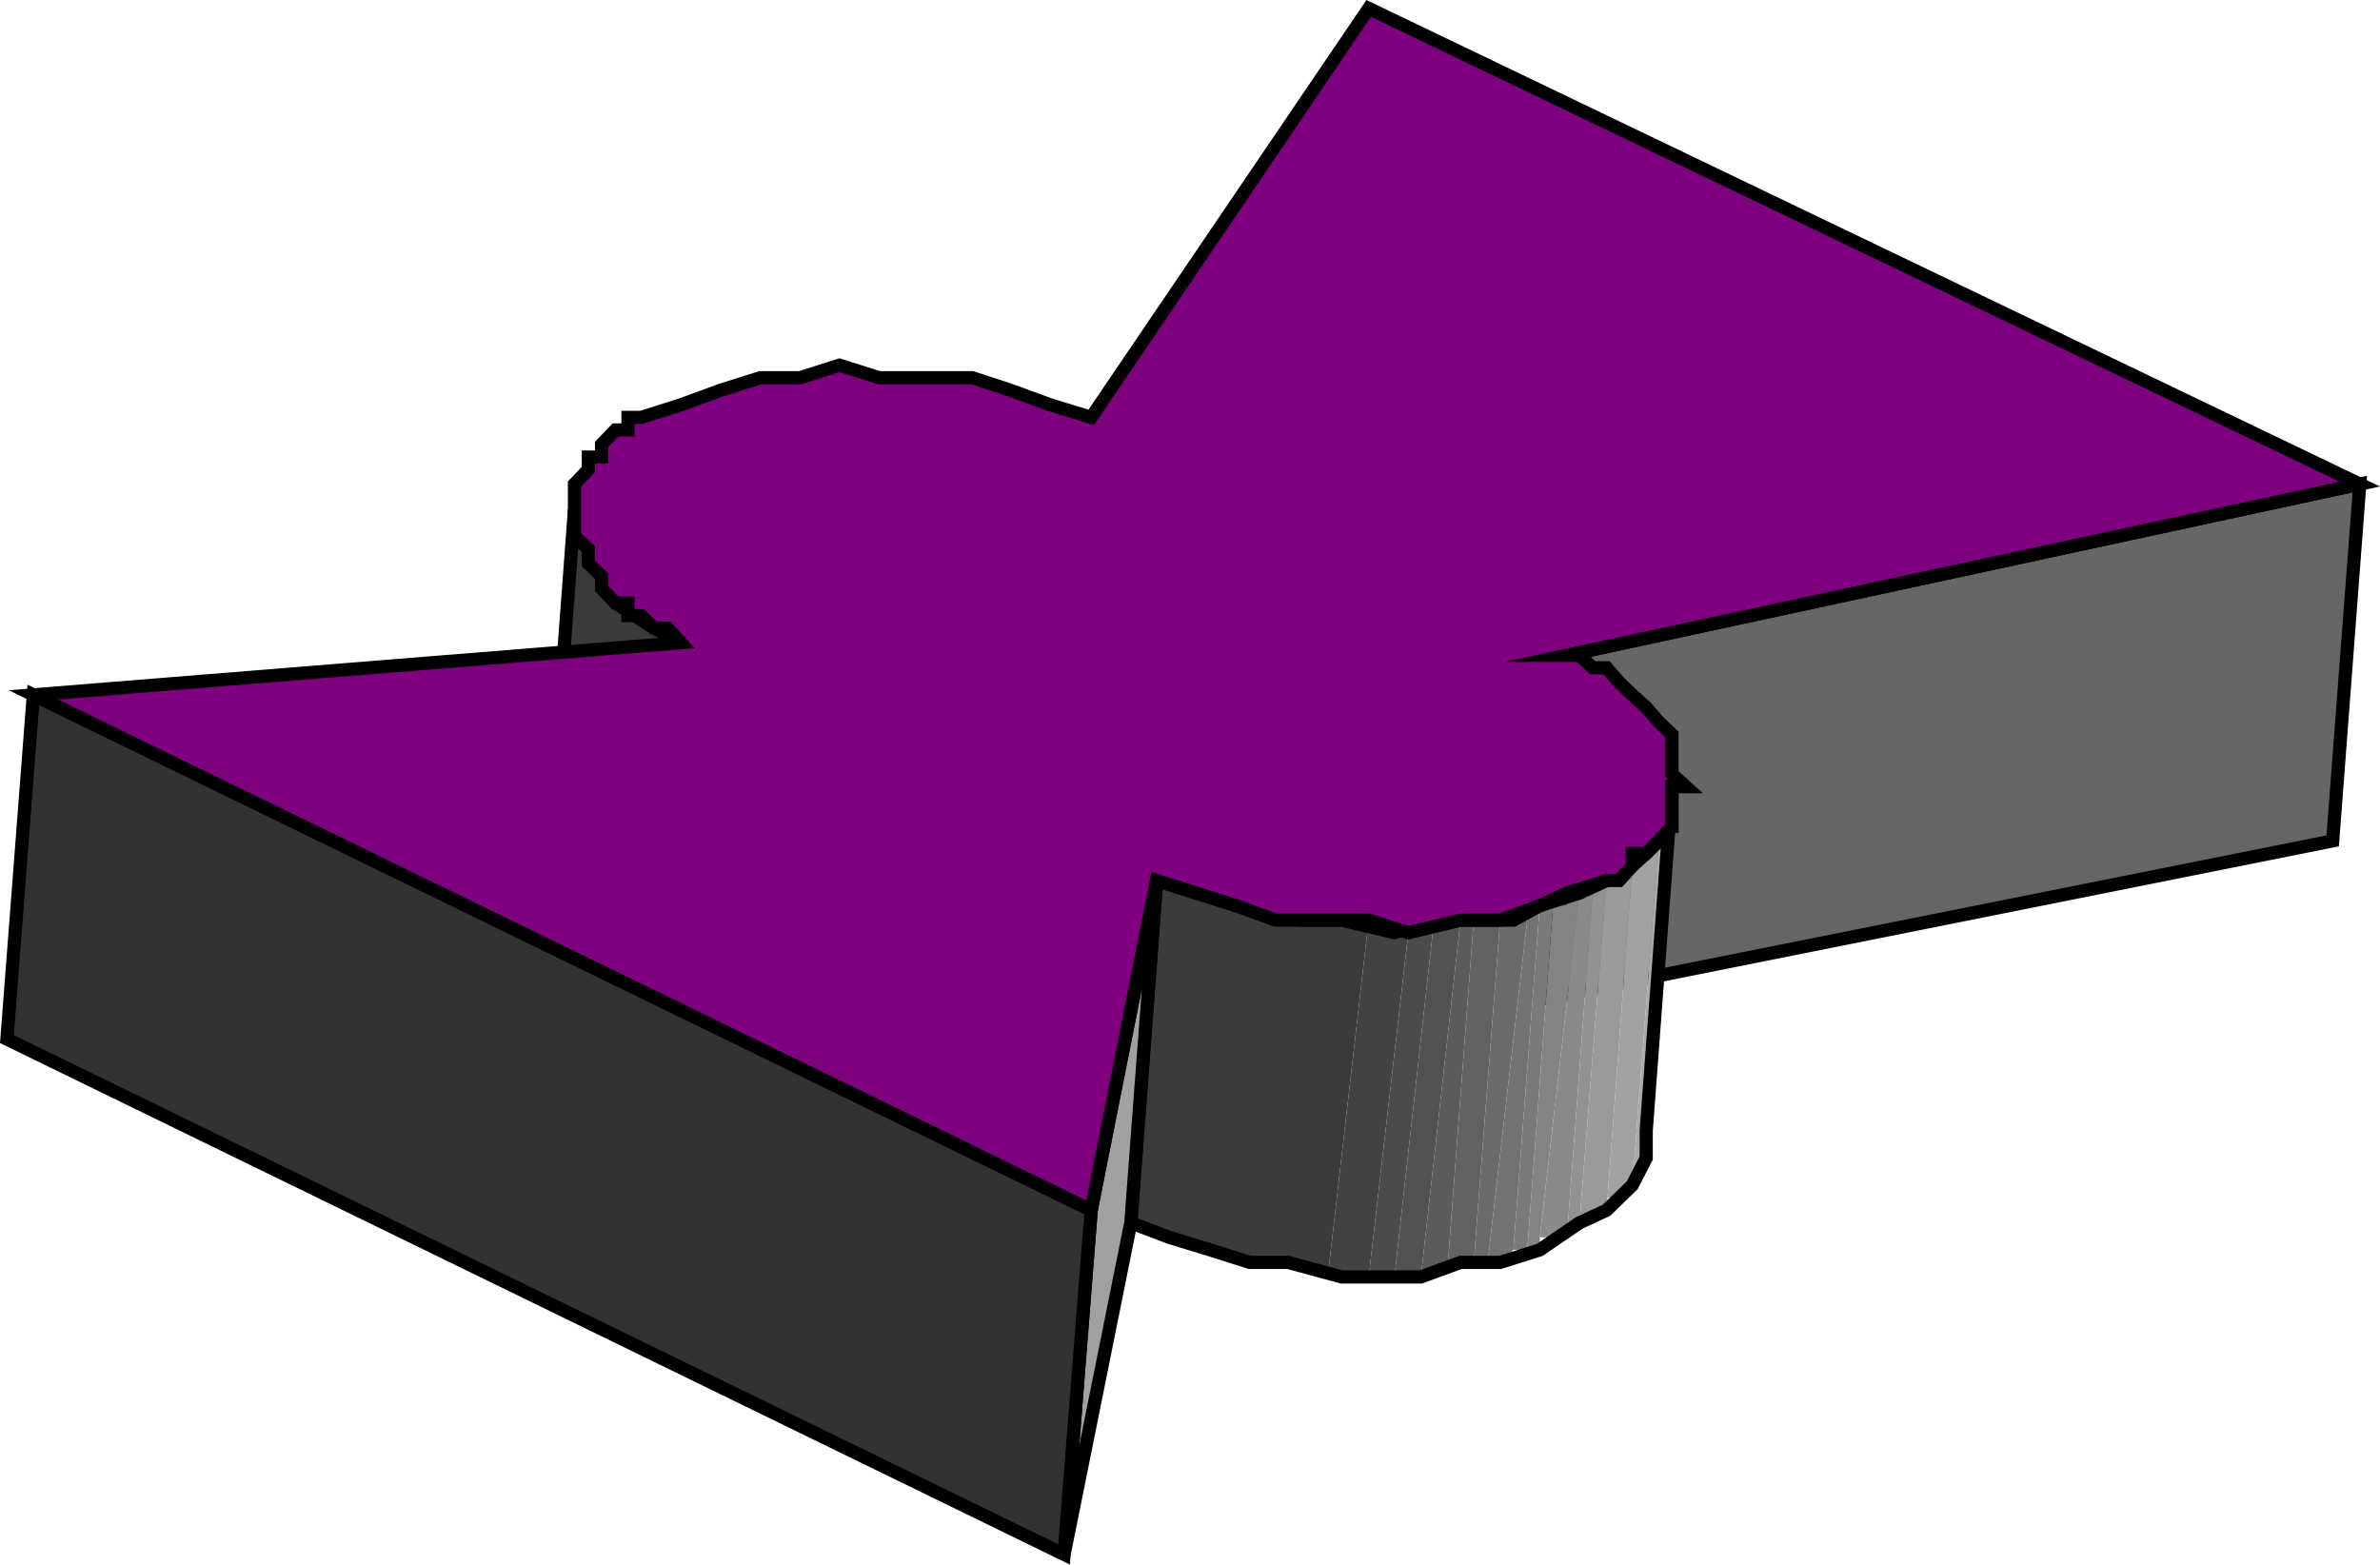 <svg xmlns="http://www.w3.org/2000/svg" width="360.207" height="236.811"><path fill="#666" d="m233.047 151.272 4.102-52.098 120-25.902-4.102 54-120 24"/><path fill="none" stroke="#000" stroke-miterlimit="10" stroke-width="1.996" d="m233.047 151.272 4.102-52.098 120-25.902-4.102 54zm0 0"/><path fill="#3b3b3b" stroke="#000" stroke-miterlimit="10" stroke-width="1.996" d="m83.047 129.174 3.902-52.101v4.101l2.098 1.899 2 4.101 2.102 4.098 5.8 3.8 4.098 2.2-4.098 51.8h-1.902l-2-1.898-1.898-1.902h-2.102l-2-1.899-2.098-2.199-1.902-1.902v-2.2h-2v-7.898"/><path fill="#3b3b3b" d="m171.149 185.073 3.898-51.801h4l4.102 1.902 3.898 1.899h6l4 2.199h10.102l-6.2 54-9.902-2.2-10-1.898-9.898-4.101"/><path fill="#434343" d="m200.95 193.272 6.199-54h1.898l2 1.902h2.102l-6 52.098h-6.2"/><path fill="#4b4b4b" d="m207.149 193.272 6-52.098 1.898-1.902h2l-6 54h-3.898"/><path fill="#525252" d="m211.047 193.272 6-54h4l-6 54h-4"/><path fill="#5b5b5b" d="m215.047 193.272 6-54h2l-3.898 51.8-2.102 2.2h-2"/><path fill="#626262" d="m219.149 191.073 3.898-51.801h4l-4 51.8h-3.898"/><path fill="#6b6b6b" d="m223.047 191.073 4-51.801h4.102l-6 51.8h-2.102"/><path fill="#727272" d="m225.149 191.073 6-51.801v-2.2h1.898l-4 52.102-2 1.899h-1.898"/><path fill="#7a7a7a" d="m229.047 189.174 4-52.101h2l-3.898 52.101h-2.102"/><path fill="#838383" d="m231.149 189.174 3.898-52.101h2.102v-1.899h1.898l-6 52.098v1.902h-1.898"/><path fill="#8a8a8a" d="m233.047 187.272 6-52.098h2l-3.898 52.098h-4.102"/><path fill="#929292" d="m237.149 187.272 3.898-52.098v-1.902h2.102l-4.102 51.8-1.898 2.2"/><path fill="#9a9a9a" d="m239.047 185.073 4.102-51.801 1.898-2.2h2l-3.898 52.102h-2.102v1.899h-2"/><path fill="#a2a2a2" d="m243.149 183.174 3.898-52.101 2.102-1.899v-1.902h1.898l-4 52.101-2 1.899h-1.898v1.902"/><path fill="#aaa" d="m247.047 179.373 4-52.101 2-2.2v-1.898l-3.898 52.098v1.902h-2.102v2.2"/><path fill="#a2a2a2" d="m249.149 175.272 3.898-52.098v-4.101l-3.898 52.101v4.098"/><path fill="none" stroke="#000" stroke-miterlimit="10" stroke-width="1.996" d="m253.047 119.073-3.898 52.101v4.098l-2.102 4.101-3.898 3.801-4.102 1.899-6 4.101-6 1.899h-6l-6 2.199h-12l-8.098-2.2h-5.8l-6-1.898-6.2-1.902-5.8-2.2 3.898-51.8 6 1.902 6 1.899h6l4 2.199h6l8 1.902 6-1.902h12l4-2.2 6-1.898 4.102-1.902 1.898-2.2h2l2.102-1.898 1.898-1.902v-2.2h2v-6"/><path fill="#a1a1a1" d="m161.047 235.272 4.102-52.098 9.898-49.902-3.898 51.8-10.102 50.2"/><path fill="none" stroke="#000" stroke-miterlimit="10" stroke-width="1.996" d="m161.047 235.272 4.102-52.098 9.898-49.902-3.898 51.8zm0 0"/><path fill="#323232" d="m1.047 157.272 4-52.098 160.102 78-4.102 52.098-160-78"/><path fill="none" stroke="#000" stroke-miterlimit="10" stroke-width="1.996" d="m1.047 157.272 4-52.098 160.102 78-4.102 52.098zm0 0"/><path fill="#7f007f" d="m357.149 73.272-120 25.902h1.898l2 1.899h2.102l1.898 2.199 2 1.902 2.102 1.899 1.898 2.199 2 1.902v6l2.102 1.899h-2.102v6l-2 2.199-1.898 1.902h-2.102v1.899l-2 2.199h-1.898l-6 1.902-4.102 1.899-6 2.199h-6l-7.898 1.902-6-1.902h-14.102l-6-2.2-6-1.898-6-1.902-9.898 49.902-160.102-78 98-7.902-2-2.2h-2.098l-1.902-1.898h-2v-1.902h-1.898l-2.102-2.2v-1.898l-2-1.902v-2.2l-2.098-1.898v-7.902l2.098-2.2v-1.898h2v-1.902l2.102-2.2h1.898v-1.898h2l6-1.902 6-2.2 6-1.898h6l6-1.902 6 1.902h14.102l5.8 1.899 6 2.199 6.2 1.902 42-61.902 150 72"/><path fill="none" stroke="#000" stroke-miterlimit="10" stroke-width="1.996" d="m357.149 73.272-120 25.902h1.898l2 1.899h2.102l1.898 2.199 2 1.902 2.102 1.899 1.898 2.199 2 1.902v6l2.102 1.899h-2.102v6l-2 2.199-1.898 1.902h-2.102v1.899l-2 2.199h-1.898l-6 1.902-4.102 1.899-6 2.199h-6l-7.898 1.902-6-1.902h-14.102l-6-2.2-6-1.898-6-1.902-9.898 49.902-160.102-78 98-7.902-2-2.2h-2.098l-1.902-1.898h-2v-1.902h-1.898l-2.102-2.2v-1.898l-2-1.902v-2.2l-2.098-1.898v-7.902l2.098-2.2v-1.898h2v-1.902l2.102-2.2h1.898v-1.898h2l6-1.902 6-2.2 6-1.898h6l6-1.902 6 1.902h14.102l5.8 1.899 6 2.199 6.2 1.902 42-61.902zm0 0"/></svg>
